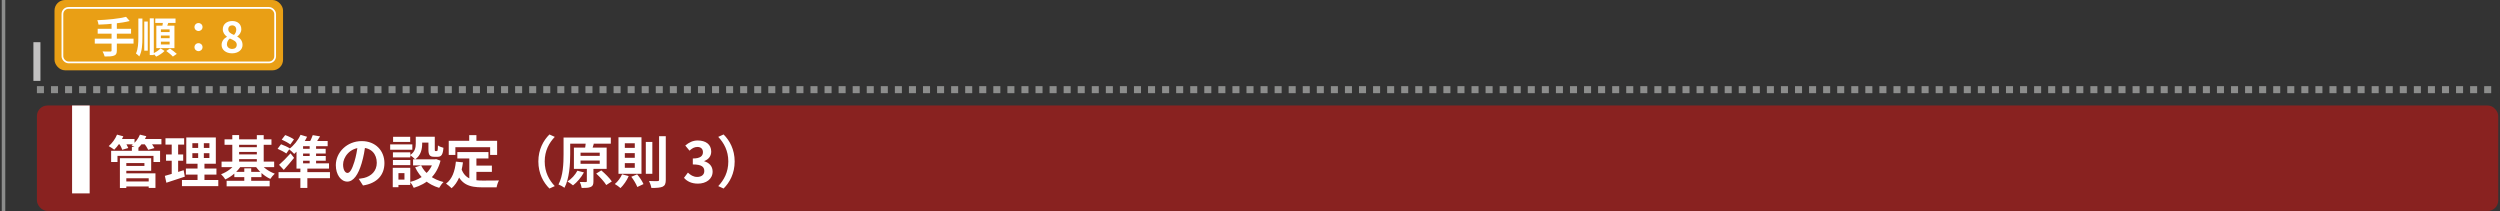 <svg width="711" height="60" viewBox="0 0 711 60" fill="none" xmlns="http://www.w3.org/2000/svg">
<rect x="0" y="0" width="711" height="60" fill="#333333" stroke="none"/>
<rect x="15.5" width="65" height="20" rx="3" fill="#E99F15"/>
<rect x="17.75" y="2.25" width="60.5" height="15.5" rx="1.75" stroke="white" stroke-width="0.5"/>
<path d="M35.845 4.788L36.889 5.976C34.417 6.612 30.961 6.912 28.021 7.008C27.985 6.648 27.805 6.06 27.673 5.748C30.565 5.628 33.877 5.316 35.845 4.788ZM27.781 8.196H37.273V9.576H27.781V8.196ZM26.953 10.992H37.981V12.396H26.953V10.992ZM31.729 6.48H33.229V14.364C33.229 15.216 33.013 15.6 32.437 15.816C31.861 16.044 30.985 16.08 29.761 16.068C29.665 15.66 29.389 15.012 29.173 14.64C30.061 14.676 31.069 14.664 31.345 14.664C31.621 14.664 31.729 14.58 31.729 14.34V6.48ZM42.589 5.208H43.741V15.66H42.589V5.208ZM41.029 6.132H42.025V14.412H41.029V6.132ZM39.349 5.268H40.501V10.5C40.501 12.648 40.417 14.556 39.613 16.044C39.397 15.792 38.953 15.384 38.665 15.216C39.277 13.92 39.349 12.312 39.349 10.5V5.268ZM44.161 5.28H49.921V6.516H44.161V5.28ZM45.757 10.104V10.872H48.241V10.104H45.757ZM45.757 11.856V12.648H48.241V11.856H45.757ZM45.757 8.352V9.12H48.241V8.352H45.757ZM44.461 7.296H49.609V13.692H44.461V7.296ZM46.405 5.964L47.977 6.144C47.737 6.876 47.461 7.62 47.245 8.124L46.057 7.896C46.189 7.344 46.345 6.54 46.405 5.964ZM45.673 13.752L46.801 14.496C46.213 15.096 45.229 15.756 44.413 16.104C44.209 15.84 43.837 15.444 43.549 15.192C44.329 14.856 45.229 14.244 45.673 13.752ZM47.281 14.496L48.337 13.812C48.961 14.244 49.837 14.88 50.281 15.324L49.165 16.092C48.781 15.648 47.929 14.976 47.281 14.496ZM56.461 8.82C55.825 8.82 55.309 8.34 55.309 7.692C55.309 7.032 55.825 6.552 56.461 6.552C57.085 6.552 57.601 7.032 57.601 7.692C57.601 8.34 57.085 8.82 56.461 8.82ZM56.461 14.544C55.825 14.544 55.309 14.064 55.309 13.416C55.309 12.756 55.825 12.276 56.461 12.276C57.085 12.276 57.601 12.756 57.601 13.416C57.601 14.064 57.085 14.544 56.461 14.544ZM65.989 15.168C64.285 15.168 63.025 14.196 63.025 12.804C63.025 11.664 63.721 10.908 64.537 10.476V10.428C63.865 9.936 63.361 9.252 63.361 8.316C63.361 6.888 64.501 5.976 66.049 5.976C67.621 5.976 68.629 6.912 68.629 8.328C68.629 9.216 68.065 9.948 67.489 10.368V10.428C68.305 10.872 68.977 11.58 68.977 12.804C68.977 14.148 67.777 15.168 65.989 15.168ZM66.553 9.936C66.985 9.48 67.189 8.976 67.189 8.448C67.189 7.716 66.745 7.212 66.013 7.212C65.401 7.212 64.921 7.608 64.921 8.316C64.921 9.144 65.617 9.564 66.553 9.936ZM66.025 13.92C66.793 13.92 67.333 13.5 67.333 12.732C67.333 11.808 66.505 11.436 65.365 10.956C64.873 11.34 64.537 11.94 64.537 12.6C64.537 13.404 65.197 13.92 66.025 13.92Z" fill="white"/>
<rect x="10.5" y="30" width="700" height="30" rx="3" fill="#892220"/>
<path d="M35.22 51.616H43.028V53.024H35.22V51.616ZM37.508 41.776H39.364V43.696H37.508V41.776ZM31.604 42.88H45.524V46.064H43.652V44.32H33.412V46.064H31.604V42.88ZM35.156 44.992H42.996V48.576H35.156V47.2H41.076V46.368H35.156V44.992ZM35.236 49.296H44.212V53.456H42.292V50.704H35.236V49.296ZM34.1 44.992H35.924V53.472H34.1V44.992ZM33.22 39.536H38.26V41.04H33.22V39.536ZM39.7 39.536H45.908V41.04H39.7V39.536ZM33.284 38.288L35.076 38.768C34.452 40.208 33.428 41.664 32.484 42.576C32.116 42.288 31.348 41.776 30.916 41.552C31.876 40.752 32.788 39.504 33.284 38.288ZM39.796 38.288L41.62 38.736C41.044 40.112 40.052 41.44 39.092 42.272C38.708 41.984 37.892 41.568 37.412 41.36C38.436 40.624 39.332 39.456 39.796 38.288ZM33.812 40.704L35.444 40.272C35.844 40.816 36.292 41.584 36.484 42.096L34.756 42.592C34.612 42.096 34.196 41.28 33.812 40.704ZM40.964 40.752L42.644 40.304C43.108 40.832 43.668 41.6 43.924 42.112L42.148 42.608C41.94 42.128 41.412 41.312 40.964 40.752ZM54.708 43.568V44.944H59.556V43.568H54.708ZM54.708 40.72V42.064H59.556V40.72H54.708ZM52.98 39.088H61.38V46.56H52.98V39.088ZM52.868 47.936H61.556V49.664H52.868V47.936ZM51.748 51.2H62.084V52.928H51.748V51.2ZM47.06 39.328H52.372V41.12H47.06V39.328ZM47.22 43.936H52.1V45.712H47.22V43.936ZM46.884 50.016C48.26 49.664 50.308 49.024 52.228 48.4L52.564 50.24C50.772 50.848 48.852 51.472 47.316 51.968L46.884 50.016ZM48.836 40.032H50.66V49.872L48.836 50.16V40.032ZM56.356 39.776H57.972V45.808H58.148V52.016H56.18V45.808H56.356V39.776ZM63.86 39.632H77.204V41.184H63.86V39.632ZM64.452 51.424H76.692V52.992H64.452V51.424ZM67.204 41.872H73.732V43.216H67.204V41.872ZM67.204 43.92H73.732V45.264H67.204V43.92ZM63.012 45.968H77.972V47.536H63.012V45.968ZM66.644 48.88H74.372V50.384H66.644V48.88ZM66.068 38.416H68.004V46.832H66.068V38.416ZM73.044 38.432H74.996V46.832H73.044V38.432ZM69.476 47.872H71.444V52.336H69.476V47.872ZM67.06 46.416L68.66 47.008C67.636 48.704 65.908 50.208 64.084 51.024C63.812 50.576 63.268 49.904 62.868 49.552C64.532 48.944 66.212 47.712 67.06 46.416ZM74.004 46.416C74.852 47.648 76.5 48.8 78.148 49.392C77.732 49.744 77.172 50.432 76.884 50.88C75.156 50.112 73.492 48.592 72.484 46.992L74.004 46.416ZM80.116 39.712L81.108 38.416C81.94 38.704 83.044 39.232 83.604 39.648L82.564 41.088C82.036 40.656 80.948 40.064 80.116 39.712ZM78.948 42.32L79.924 41.024C80.74 41.312 81.86 41.824 82.436 42.208L81.428 43.648C80.884 43.248 79.78 42.672 78.948 42.32ZM79.364 46.88C80.244 46.128 81.524 44.848 82.628 43.616L83.636 44.896C82.724 46.016 81.716 47.216 80.708 48.32L79.364 46.88ZM85.428 47.888H87.412V53.44H85.428V47.888ZM79.22 48.96H93.844V50.672H79.22V48.96ZM85.476 38.336L87.332 38.896C86.452 40.768 85.028 42.608 83.668 43.776C83.348 43.408 82.612 42.736 82.18 42.416C83.508 41.456 84.772 39.904 85.476 38.336ZM84.324 41.408L86.196 40.128V46.88H84.324V41.408ZM85.284 40.096H93.188V41.584H84.388L85.284 40.096ZM84.324 46.448H93.572V47.952H84.324V46.448ZM85.044 42.32H92.628V43.664H85.044V42.32ZM85.044 44.368H92.644V45.712H85.044V44.368ZM88.068 40.752H89.892V47.04H88.068V40.752ZM88.948 38.432L91.028 38.784C90.484 39.696 89.876 40.592 89.412 41.184L87.844 40.8C88.26 40.128 88.708 39.152 88.948 38.432ZM103.956 41.04C103.732 42.672 103.412 44.544 102.852 46.432C101.892 49.664 100.516 51.648 98.772 51.648C96.98 51.648 95.508 49.68 95.508 46.976C95.508 43.296 98.724 40.128 102.868 40.128C106.82 40.128 109.332 42.88 109.332 46.384C109.332 49.744 107.268 52.128 103.236 52.752L102.02 50.864C102.644 50.784 103.092 50.704 103.524 50.608C105.556 50.112 107.156 48.656 107.156 46.304C107.156 43.792 105.588 42 102.82 42C99.428 42 97.572 44.768 97.572 46.784C97.572 48.4 98.212 49.184 98.82 49.184C99.508 49.184 100.116 48.16 100.788 46C101.252 44.496 101.604 42.656 101.764 40.976L103.956 41.04ZM118.244 38.88H120.068V40.832C120.068 42.336 119.732 44.192 118.052 45.344C117.78 44.992 117.012 44.352 116.628 44.112C118.084 43.152 118.244 41.872 118.244 40.784V38.88ZM121.844 38.88H123.652V42.464C123.652 42.912 123.668 42.96 123.844 42.96C123.924 42.96 124.164 42.96 124.26 42.96C124.452 42.96 124.516 42.752 124.548 41.36C124.884 41.632 125.636 41.92 126.116 42.032C125.956 44.032 125.508 44.592 124.452 44.592C124.196 44.592 123.764 44.592 123.508 44.592C122.228 44.592 121.844 44.096 121.844 42.496V38.88ZM119.764 47.04C120.852 49.312 123.14 51.04 126.148 51.776C125.716 52.16 125.156 52.944 124.9 53.424C121.7 52.48 119.444 50.448 118.068 47.584L119.764 47.04ZM123.348 45.312H123.7L124.036 45.248L125.284 45.696C124.18 49.984 121.412 52.288 117.668 53.424C117.476 52.944 116.996 52.144 116.644 51.744C119.972 50.928 122.516 48.848 123.348 45.6V45.312ZM117.476 45.312H124.1V47.04H117.476V45.312ZM118.98 38.88H122.82V40.56H118.98V38.88ZM111.748 43.328H116.692V44.768H111.748V43.328ZM111.796 38.912H116.66V40.368H111.796V38.912ZM111.748 45.504H116.692V46.96H111.748V45.504ZM110.964 41.072H117.268V42.592H110.964V41.072ZM112.628 47.728H116.676V52.592H112.628V51.072H115.028V49.248H112.628V47.728ZM111.7 47.728H113.316V53.232H111.7V47.728ZM130.068 43.248H138.916V45.072H130.068V43.248ZM134.484 47.088H139.892V48.88H134.484V47.088ZM133.476 44.304H135.492V52.032L133.476 51.792V44.304ZM129.652 45.968L131.668 46.176C131.252 49.424 130.26 51.968 128.436 53.536C128.116 53.2 127.3 52.512 126.852 52.224C128.58 50.944 129.38 48.72 129.652 45.968ZM131.204 47.968C132.228 50.912 134.468 51.36 137.316 51.36C138.164 51.36 140.836 51.36 141.908 51.328C141.636 51.776 141.316 52.704 141.236 53.28H137.204C133.508 53.28 131.012 52.528 129.636 48.496L131.204 47.968ZM133.444 38.432H135.492V41.36H133.444V38.432ZM127.62 40.048H141.38V44.064H139.396V41.872H129.508V44.064H127.62V40.048ZM153.108 45.92C153.108 42.512 154.532 39.952 156.26 38.24L157.78 38.928C156.164 40.64 154.916 42.864 154.916 45.92C154.916 48.992 156.164 51.216 157.78 52.928L156.26 53.616C154.532 51.904 153.108 49.344 153.108 45.92ZM161.396 39.12H173.716V40.864H161.396V39.12ZM160.276 39.12H162.164V43.888C162.164 46.624 161.94 50.768 160.532 53.408C160.164 53.104 159.316 52.64 158.836 52.464C160.164 50 160.276 46.4 160.276 43.888V39.12ZM165.108 45.664V46.592H170.564V45.664H165.108ZM165.108 43.424V44.32H170.564V43.424H165.108ZM163.22 41.984H172.532V48.032H163.22V41.984ZM166.9 47.216H168.772V51.584C168.772 52.448 168.612 52.912 168.004 53.168C167.396 53.44 166.564 53.456 165.428 53.456C165.364 52.944 165.124 52.24 164.9 51.76C165.604 51.776 166.388 51.776 166.612 51.776C166.836 51.776 166.9 51.712 166.9 51.536V47.216ZM166.58 40.72L168.884 40.88C168.66 41.68 168.42 42.4 168.26 42.896L166.292 42.688C166.404 42.096 166.548 41.296 166.58 40.72ZM169.556 49.36L171.012 48.464C172.084 49.376 173.396 50.672 174.004 51.6L172.42 52.624C171.876 51.712 170.628 50.336 169.556 49.36ZM164.212 48.544L166.068 49.04C165.3 50.464 164.1 51.856 162.964 52.72C162.596 52.4 161.828 51.872 161.38 51.616C162.532 50.896 163.604 49.712 164.212 48.544ZM183.668 40.368H185.524V49.424H183.668V40.368ZM187.444 38.736H189.348V51.12C189.348 52.24 189.108 52.768 188.468 53.088C187.796 53.392 186.724 53.456 185.252 53.456C185.172 52.912 184.868 52.016 184.58 51.472C185.636 51.52 186.676 51.52 187.012 51.504C187.316 51.504 187.444 51.408 187.444 51.104V38.736ZM176.916 49.568L178.804 50.08C178.26 51.36 177.316 52.672 176.468 53.488C176.1 53.152 175.316 52.592 174.852 52.336C175.7 51.648 176.484 50.592 176.916 49.568ZM179.54 50.272L181.204 49.584C181.924 50.416 182.66 51.552 183.012 52.352L181.252 53.184C180.948 52.384 180.228 51.152 179.54 50.272ZM177.7 43.552V44.88H180.532V43.552H177.7ZM177.7 46.4V47.728H180.532V46.4H177.7ZM177.7 40.736V42.048H180.532V40.736H177.7ZM175.892 39.04H182.436V49.424H175.892V39.04ZM198.493 52.224C196.621 52.224 195.357 51.536 194.525 50.576L195.645 49.088C196.349 49.776 197.197 50.32 198.269 50.32C199.485 50.32 200.301 49.712 200.301 48.656C200.301 47.488 199.613 46.768 197.037 46.768V45.072C199.213 45.072 199.917 44.336 199.917 43.28C199.917 42.352 199.341 41.792 198.333 41.792C197.485 41.792 196.797 42.192 196.093 42.848L194.893 41.392C195.917 40.512 197.053 39.952 198.429 39.952C200.717 39.952 202.269 41.072 202.269 43.104C202.269 44.368 201.565 45.312 200.301 45.792V45.872C201.645 46.256 202.669 47.232 202.669 48.8C202.669 50.976 200.765 52.224 198.493 52.224ZM208.939 45.92C208.939 49.344 207.515 51.904 205.787 53.616L204.267 52.928C205.883 51.216 207.131 48.992 207.131 45.92C207.131 42.864 205.883 40.64 204.267 38.928L205.787 38.24C207.515 39.952 208.939 42.512 208.939 45.92Z" fill="white"/>
<rect x="20.5" y="30" width="5" height="25" fill="white"/>
<path d="M1 0V60" stroke="#8C8D8C"/>
<rect x="9.5" y="12" width="2" height="11" fill="#C2C1C1"/>
<path d="M10.5 25.5H710.5" stroke="#8C8D8C" stroke-width="2" stroke-dasharray="2 2"/>
</svg>

